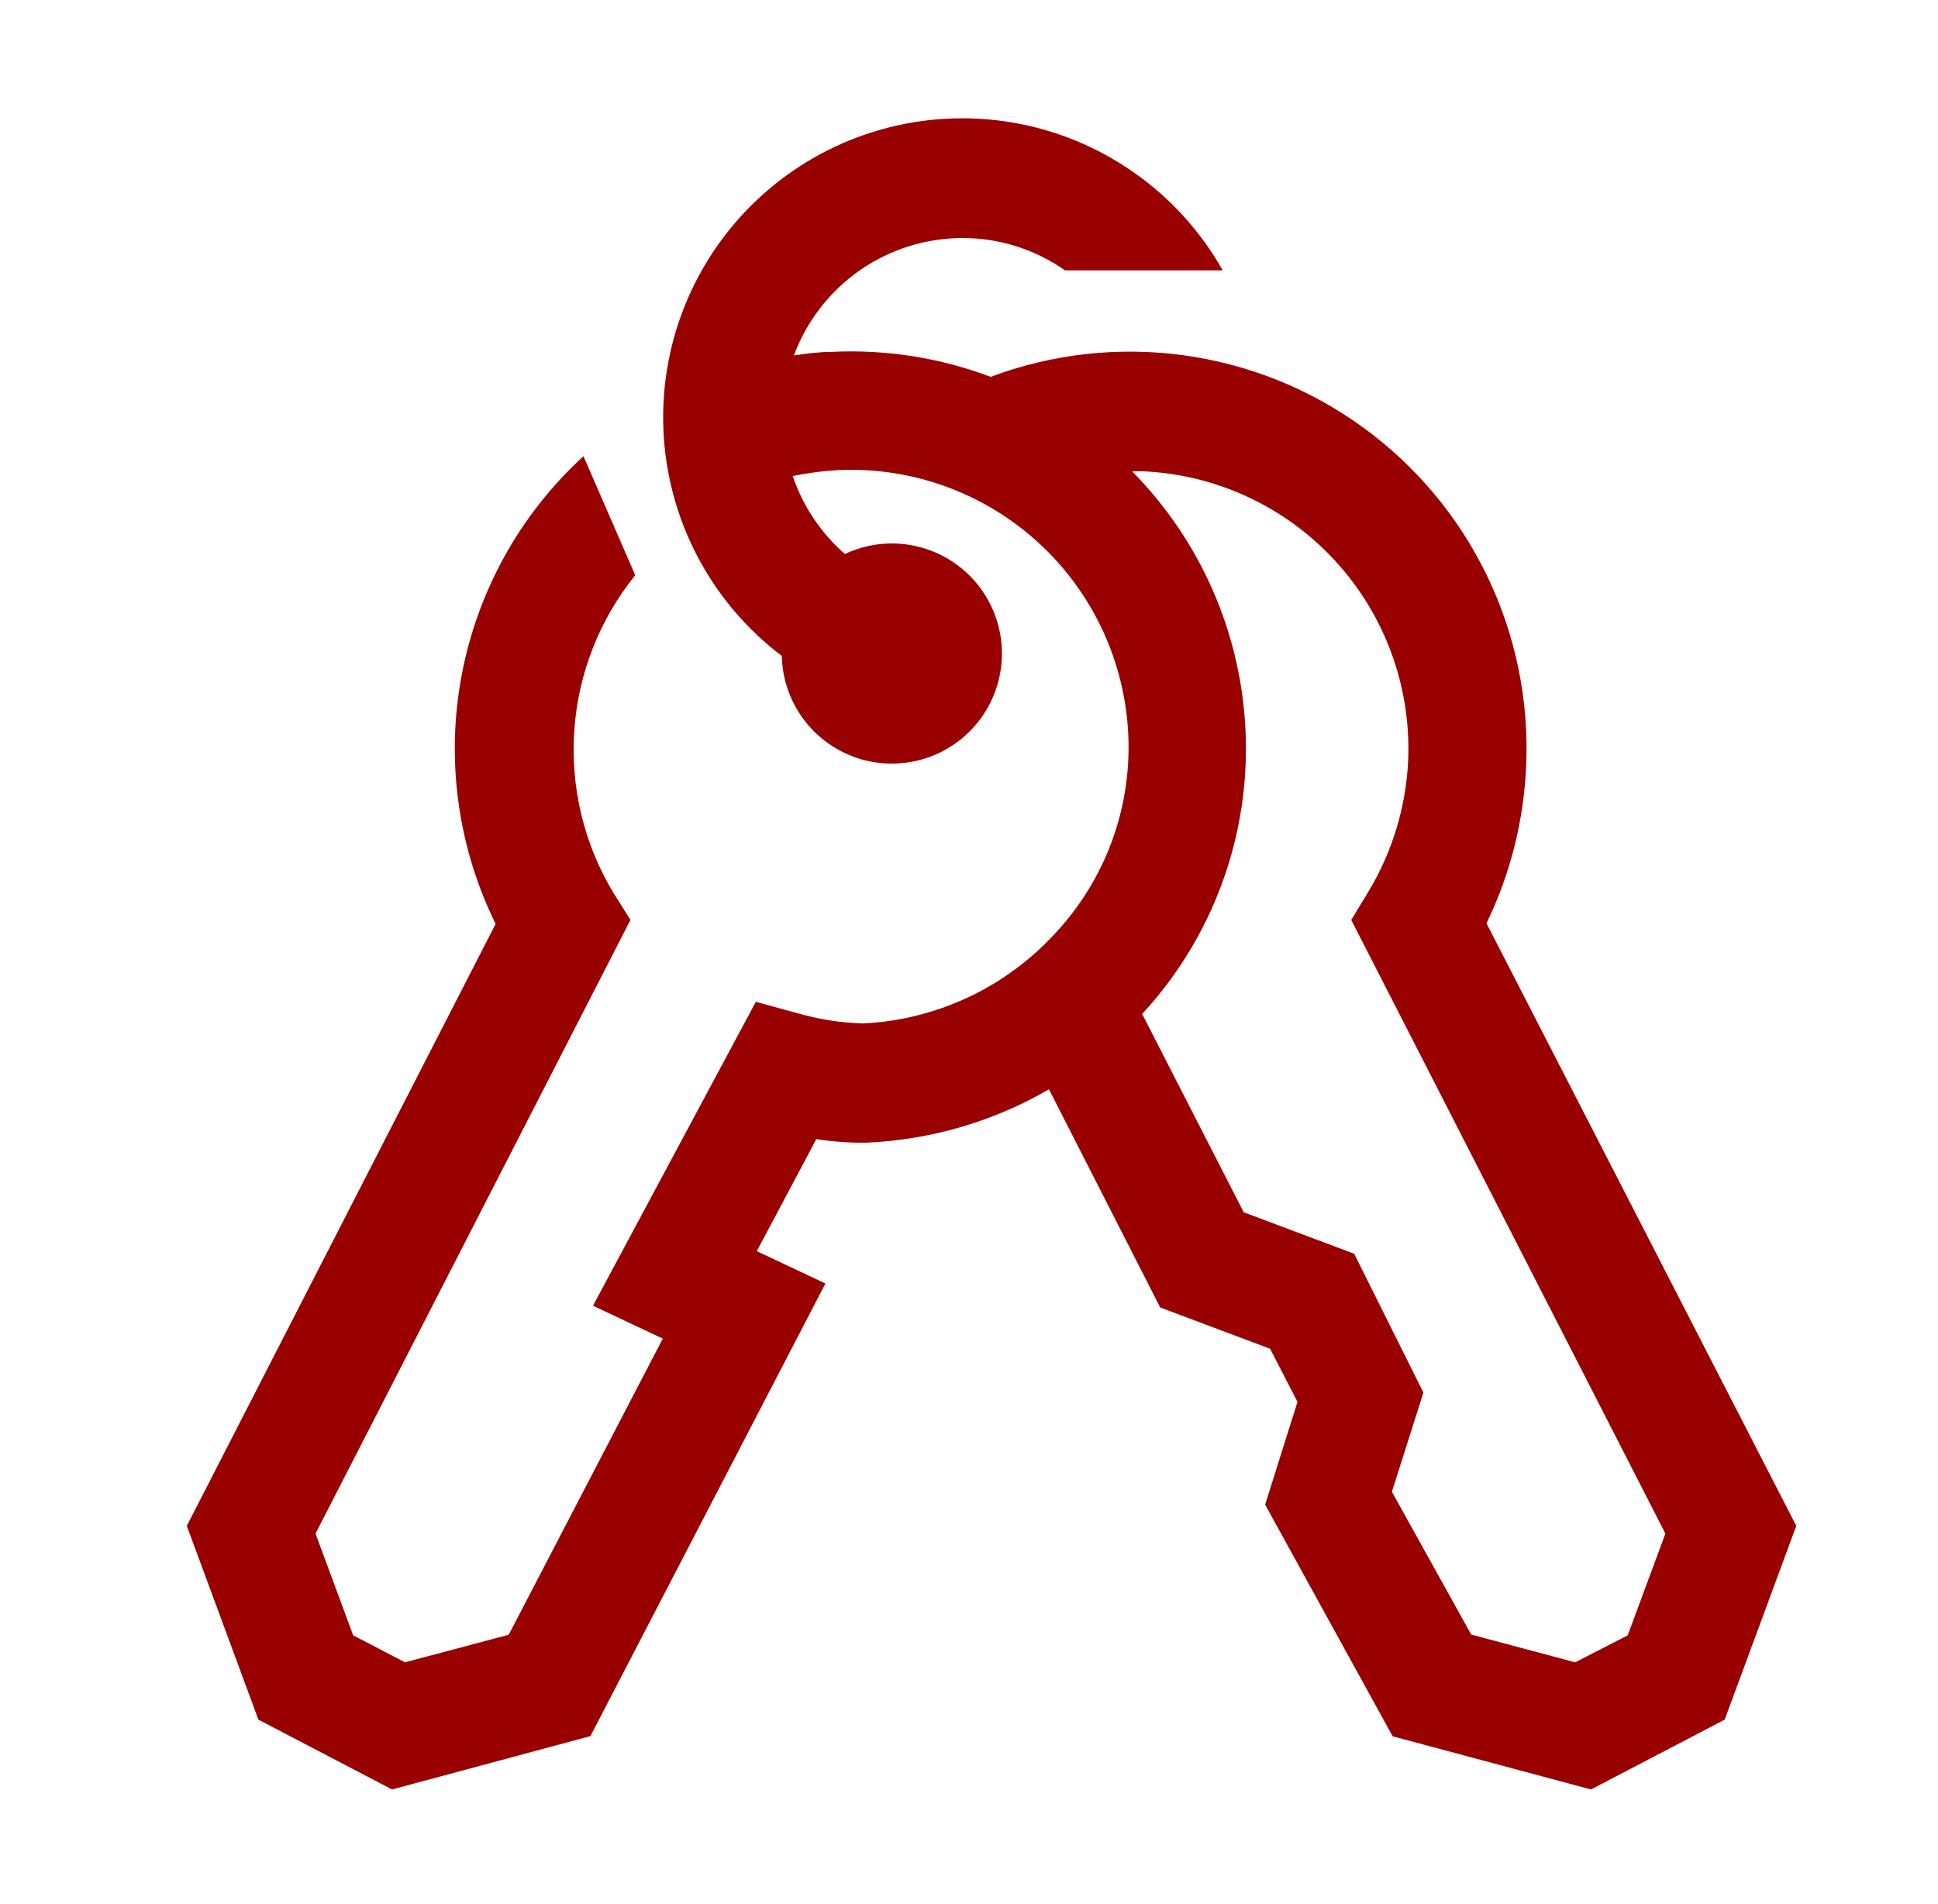 <svg width="57" height="56" viewBox="0 0 57 56" fill="none" xmlns="http://www.w3.org/2000/svg">
<path d="M43.72 27.154C44.421 25.708 44.818 24.134 44.887 22.528C44.973 20.601 44.58 18.683 43.742 16.945C42.905 15.207 41.65 13.704 40.09 12.57C38.529 11.436 36.712 10.706 34.8 10.447C32.889 10.188 30.943 10.406 29.137 11.083C27.648 10.521 26.059 10.271 24.47 10.348C24.097 10.348 23.718 10.401 23.35 10.453C23.727 9.438 24.406 8.563 25.296 7.945C26.185 7.328 27.243 6.998 28.326 7C29.399 7.003 30.445 7.335 31.324 7.951H35.927H35.962C35.319 6.813 34.431 5.832 33.362 5.081C32.293 4.329 31.07 3.824 29.782 3.604C28.494 3.385 27.173 3.454 25.915 3.809C24.657 4.163 23.494 4.794 22.511 5.654C21.527 6.514 20.747 7.583 20.228 8.782C19.709 9.981 19.464 11.281 19.51 12.587C19.557 13.893 19.893 15.172 20.496 16.332C21.099 17.492 21.952 18.502 22.994 19.291C23.009 19.989 23.25 20.663 23.68 21.213C24.11 21.764 24.706 22.16 25.379 22.344C26.053 22.527 26.768 22.488 27.418 22.233C28.067 21.977 28.617 21.517 28.984 20.924C29.351 20.33 29.517 19.633 29.456 18.938C29.395 18.242 29.111 17.585 28.646 17.064C28.181 16.543 27.56 16.187 26.876 16.048C26.191 15.909 25.481 15.995 24.849 16.293C24.145 15.677 23.615 14.886 23.315 14C23.755 13.909 24.202 13.851 24.651 13.825C25.723 13.776 26.794 13.938 27.804 14.303C28.813 14.668 29.741 15.229 30.534 15.953C31.326 16.676 31.968 17.549 32.423 18.521C32.878 19.494 33.137 20.546 33.185 21.618C33.233 22.685 33.068 23.751 32.698 24.753C32.329 25.754 31.762 26.672 31.032 27.452C29.571 29.045 27.54 29.997 25.38 30.1C24.771 30.082 24.166 29.992 23.578 29.832L22.23 29.464L17.441 38.401L19.494 39.369L14.962 48.078L11.911 48.889L10.388 48.096L9.28 45.103L18.543 27.055L18.036 26.25C17.174 24.815 16.775 23.151 16.891 21.481C17.006 19.812 17.632 18.219 18.683 16.917L17.161 13.417C15.3 15.121 14.043 17.384 13.577 19.864C13.111 22.344 13.462 24.908 14.577 27.172L5.494 44.876L7.6 50.575L11.532 52.628L17.365 51.059L24.277 37.748L22.259 36.797L24.009 33.501C24.497 33.577 24.991 33.613 25.485 33.606C27.374 33.524 29.216 32.985 30.852 32.037L34.124 38.453L37.356 39.667L38.161 41.23L37.21 44.252L40.961 51.065L46.794 52.628L50.726 50.575L52.832 44.876L43.72 27.154ZM47.873 48.096L46.328 48.889L43.271 48.072L40.938 43.873L41.865 40.956L39.829 36.873L36.58 35.653L33.593 29.82C34.628 28.701 35.429 27.387 35.951 25.954C36.473 24.522 36.704 23.001 36.633 21.478C36.499 18.614 35.311 15.9 33.296 13.86H33.587C34.661 13.903 35.715 14.158 36.69 14.61C37.664 15.061 38.54 15.701 39.267 16.491C39.995 17.282 40.559 18.208 40.927 19.217C41.296 20.226 41.462 21.298 41.416 22.371C41.352 23.731 40.951 25.054 40.249 26.221L39.742 27.055L48.982 45.103L47.873 48.096Z" fill="#990000"/>
</svg>
